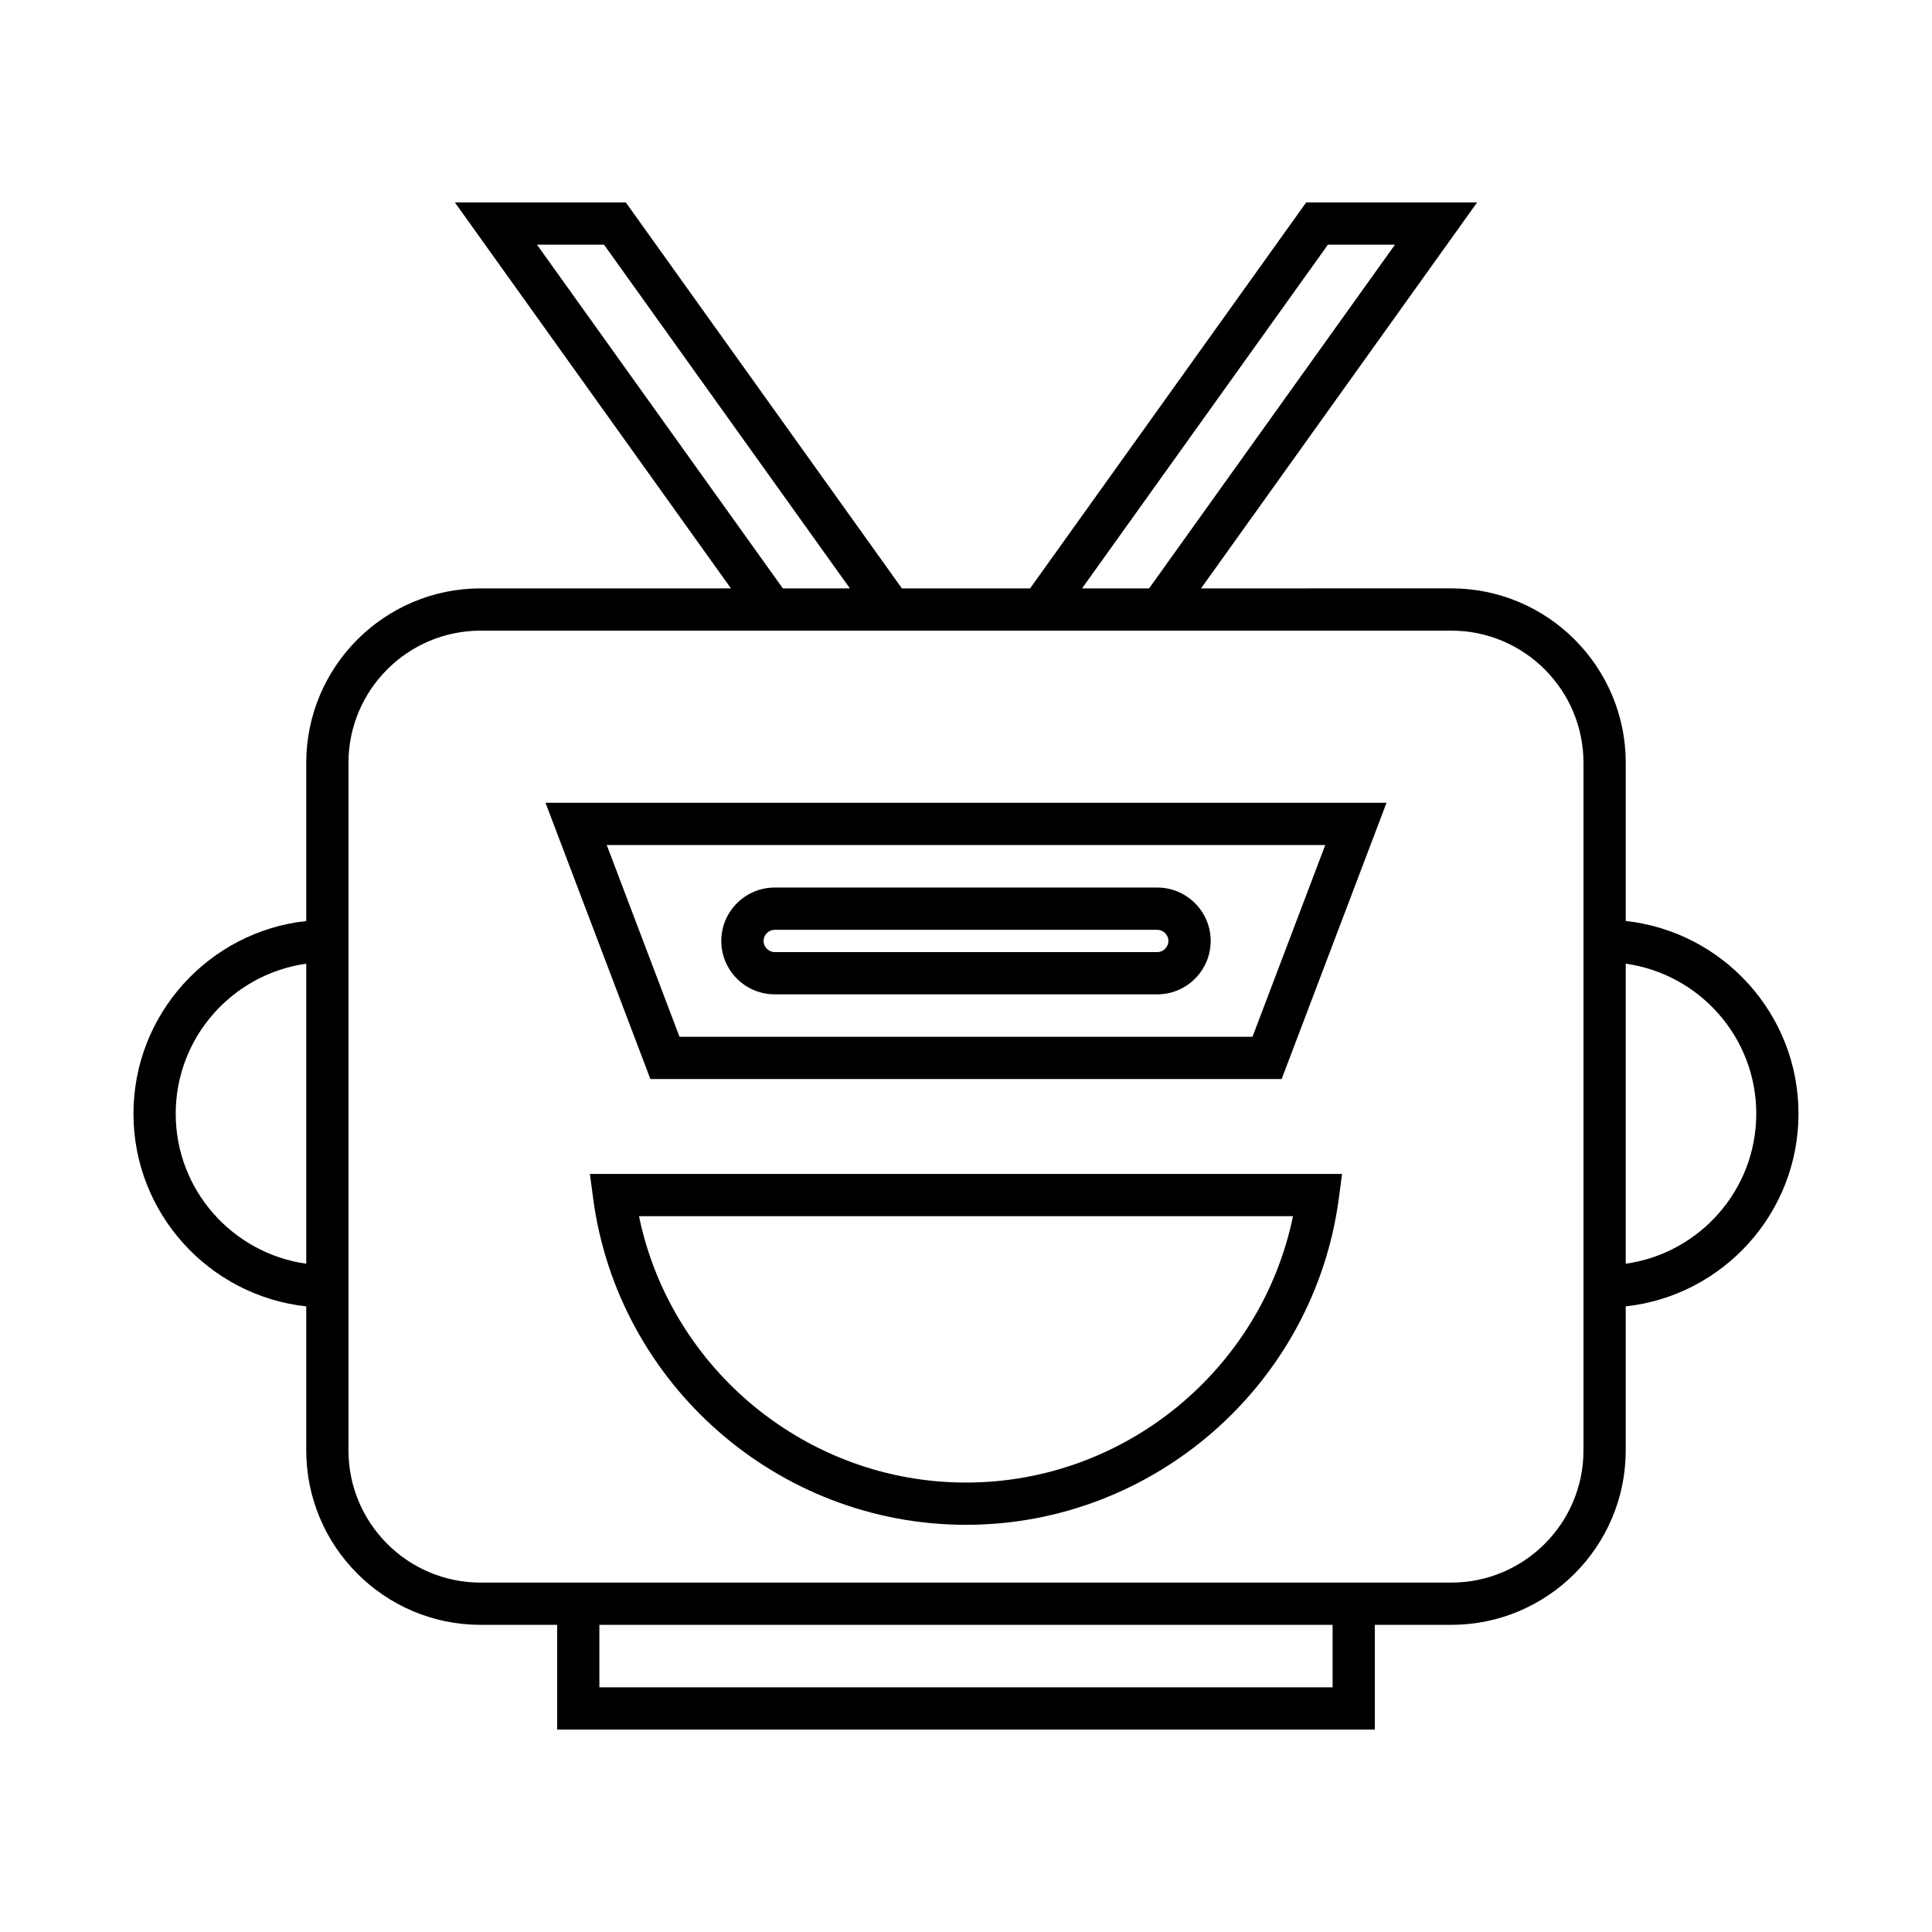 <?xml version="1.0" encoding="UTF-8"?>
<!-- Uploaded to: SVG Repo, www.svgrepo.com, Generator: SVG Repo Mixer Tools -->
<svg fill="#000000" width="800px" height="800px" version="1.1" viewBox="144 144 512 512" xmlns="http://www.w3.org/2000/svg">
 <g>
  <path d="m574.84 388.07v-41.922c0-25.484-20.73-46.223-46.215-46.223l-66.336 0.004 73.168-102.29h-45.301l-73.172 102.29h-33.977l-73.168-102.29h-45.297l73.168 102.29h-66.336c-25.484 0-46.215 20.734-46.215 46.223v41.922c-25.707 2.801-45.789 24.625-45.789 51.066 0 26.441 20.082 48.266 45.789 51.066v38.172c0 25.484 20.73 46.223 46.215 46.223h20.273v27.75h216.7l-0.004-27.754h20.273c25.484 0 46.215-20.734 46.215-46.223v-38.172c25.707-2.801 45.789-24.625 45.789-51.066 0.004-26.438-20.078-48.266-45.785-51.066zm-349.68 90.824c-19.516-2.738-34.594-19.496-34.594-39.754 0-20.258 15.078-37.016 34.594-39.754zm270.75-270.05h17.77l-65.164 91.09h-17.766zm-209.6 0h17.766l65.16 91.09h-17.766zm210.84 382.31h-194.31v-16.555h194.31zm66.488-62.777c0 19.312-15.707 35.023-35.02 35.023l-257.25 0.004c-19.312 0-35.02-15.711-35.02-35.023v-182.23c0-19.312 15.707-35.023 35.02-35.023h257.25c19.312 0 35.02 15.711 35.02 35.023zm11.199-49.48v-79.512c19.516 2.738 34.594 19.496 34.594 39.754-0.004 20.258-15.082 37.02-34.594 39.758z"/>
  <path d="m316.36 429.96h167.29l27.793-73.215h-222.88zm159.56-11.195h-151.84l-19.289-50.824h190.42z"/>
  <path d="m349.3 407.51h101.39c7.805 0 14.152-6.348 14.152-14.152 0-7.801-6.348-14.148-14.152-14.148h-101.39c-7.805 0-14.152 6.348-14.152 14.148 0 7.805 6.348 14.152 14.152 14.152zm0-17.105h101.39c1.602 0 2.953 1.352 2.953 2.953 0 1.602-1.352 2.957-2.953 2.957h-101.39c-1.602 0-2.953-1.355-2.953-2.957 0-1.602 1.352-2.953 2.953-2.953z"/>
  <path d="m301.17 461.44c6.512 49.402 49 86.652 98.828 86.652 49.824 0 92.312-37.25 98.828-86.652l0.836-6.332h-199.33zm185.49 4.863c-8.406 40.668-44.586 70.59-86.66 70.59-42.078 0-78.258-29.926-86.66-70.59z"/>
 </g>
</svg>